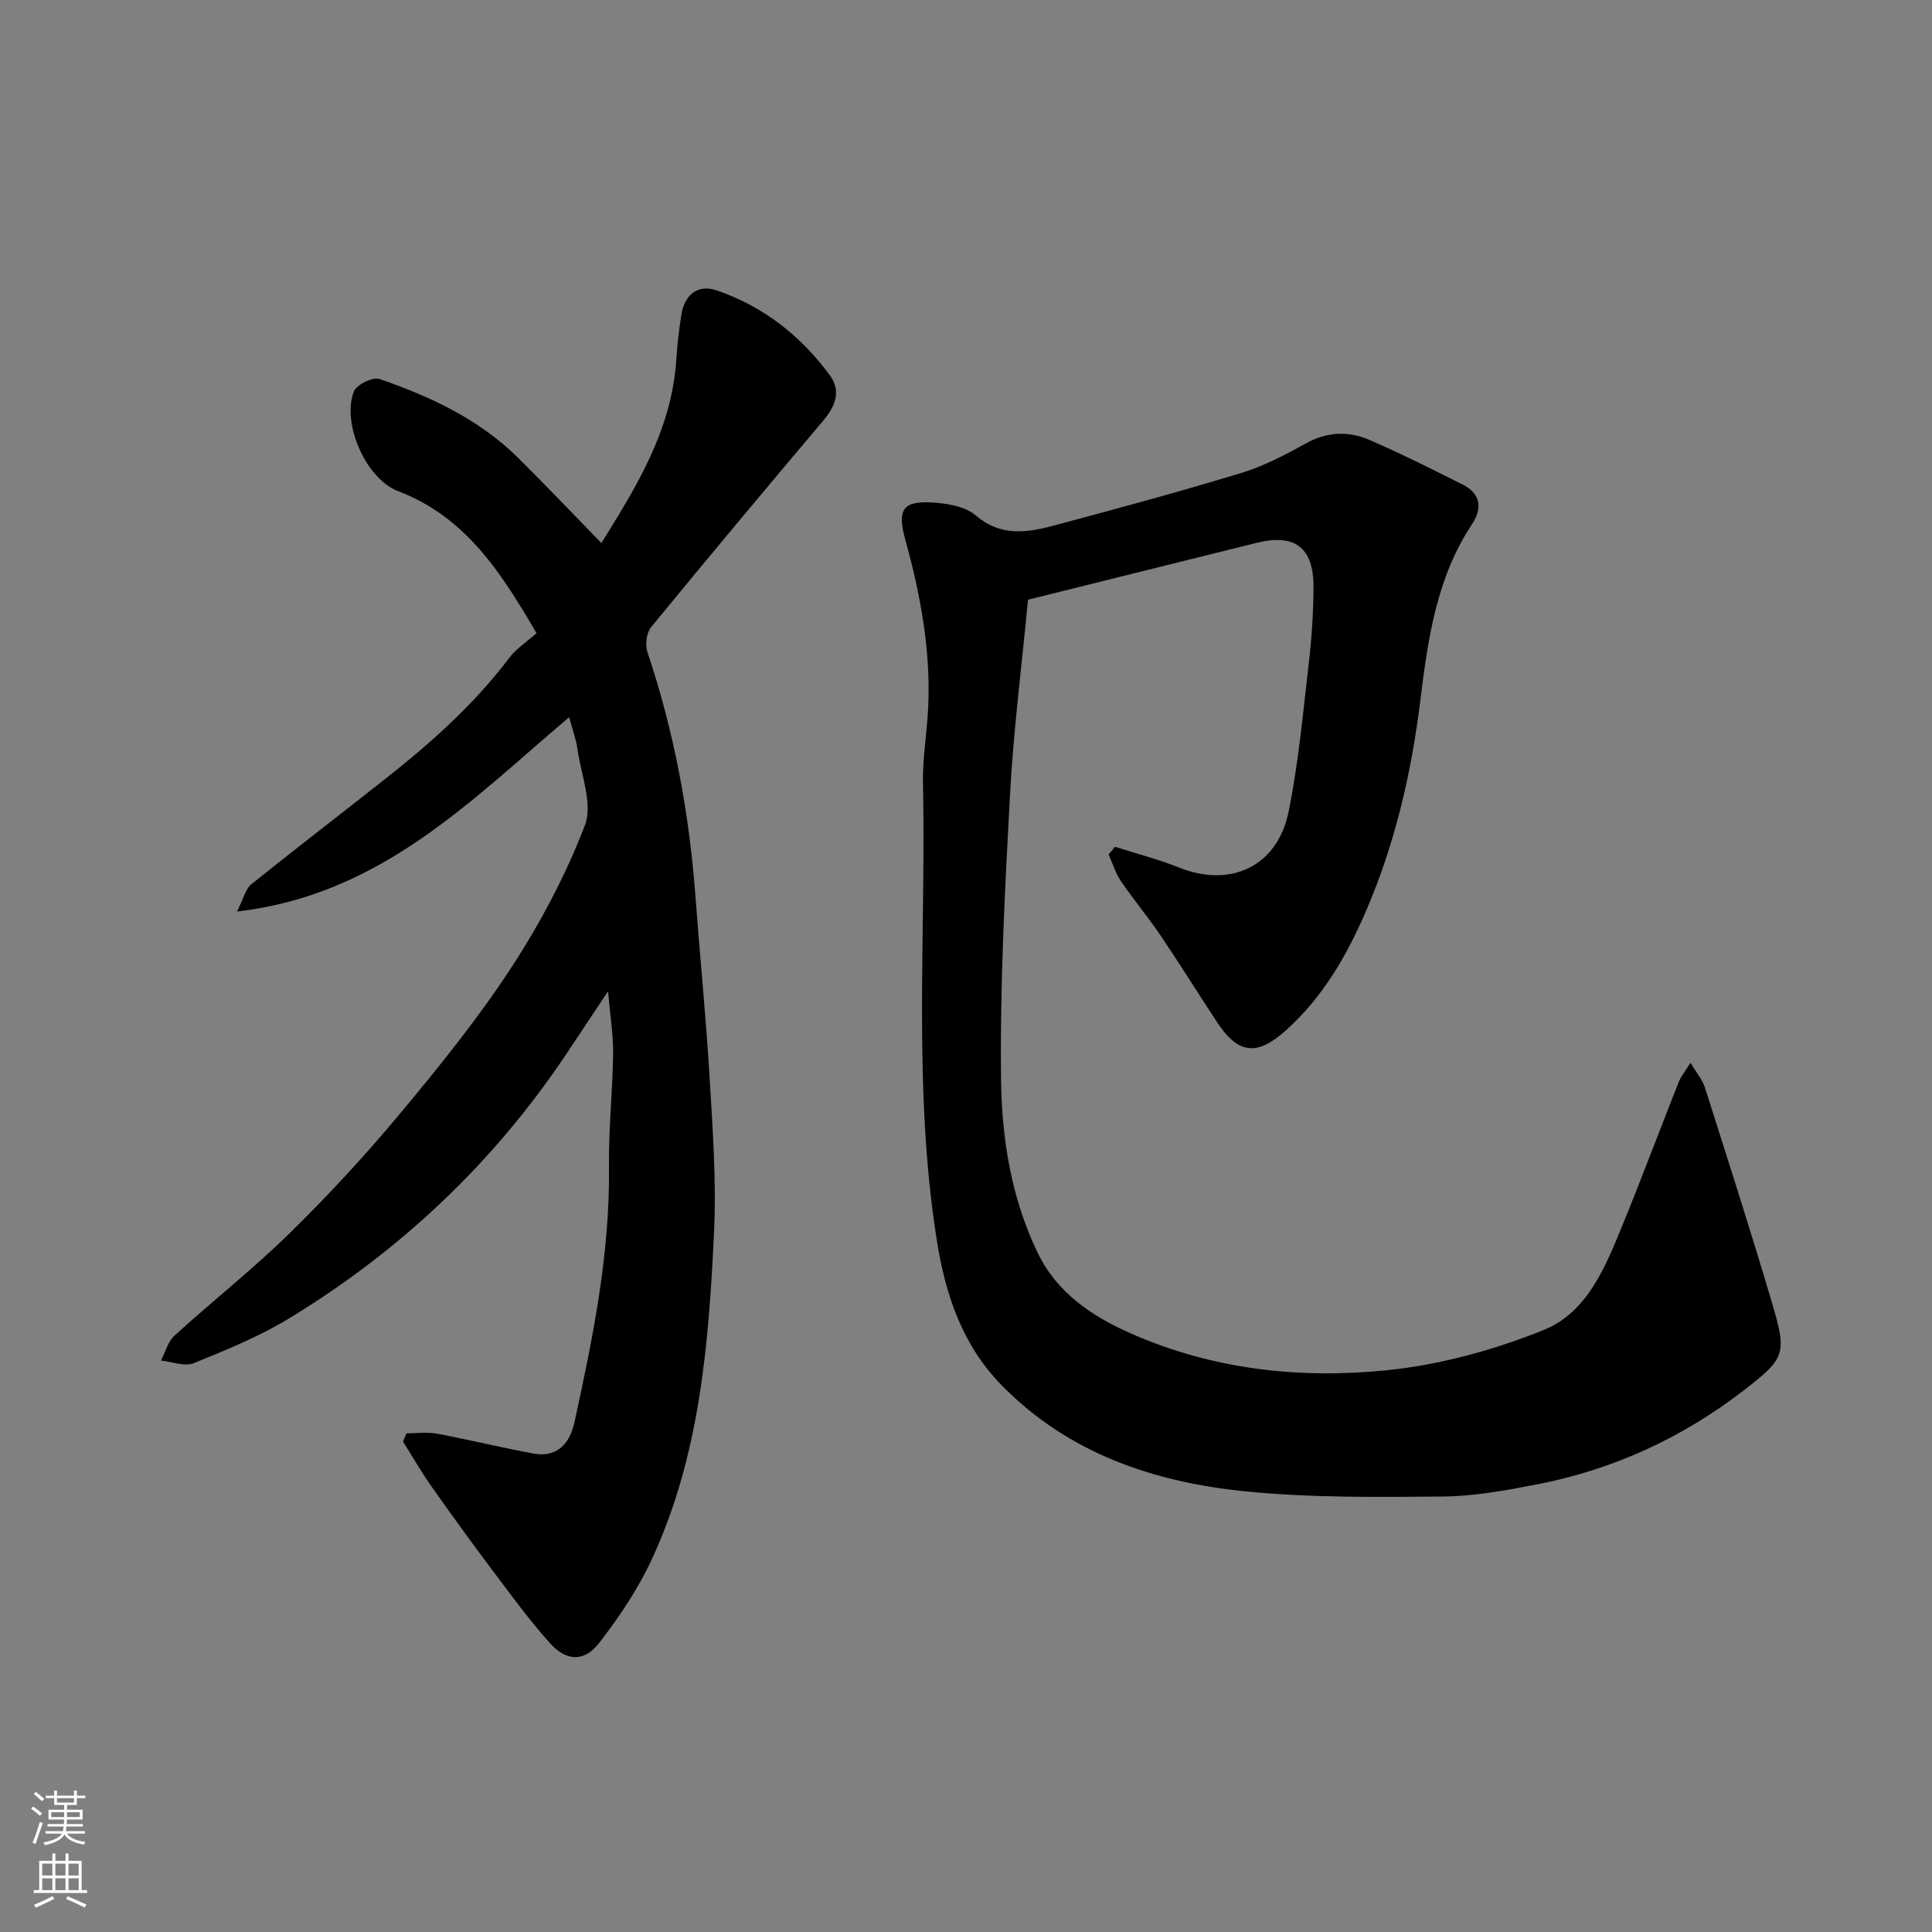 <svg enable-background="new 0 0 400 400" viewBox="0 0 400 400" xmlns="http://www.w3.org/2000/svg"><rect x="0" y="0" width="400" height="400" fill="#808080" stroke="none"/><path d="m230.86 175.32c4.42 1.41 8.94 2.57 13.23 4.29 10.68 4.28 20.4-.2 22.71-11.6 2.04-10.07 2.97-20.38 4.16-30.61.61-5.24.96-10.53.99-15.8.04-8.28-3.88-11.18-11.83-9.2-15.6 3.89-31.21 7.76-47.28 11.76-1.29 13.62-3 26.97-3.73 40.38-1.07 19.68-2.09 39.41-1.85 59.1.15 12.16 2.13 24.42 7.55 35.68 3.99 8.29 11.12 13.12 19.22 16.71 16.97 7.52 35.01 9.5 53.12 7.66 11.02-1.12 22.15-4.18 32.45-8.33 9.07-3.65 12.83-13.16 16.39-21.88 4-9.79 7.71-19.7 11.6-29.54.41-1.03 1.16-1.92 2.41-3.91 1.25 2.11 2.47 3.5 2.98 5.12 4.73 14.86 9.5 29.72 13.92 44.67 3.09 10.47 2.78 11.38-5.99 18.13-12.69 9.77-26.97 16.33-42.72 19.38-6.41 1.24-12.95 2.45-19.45 2.51-13.59.12-27.27.28-40.77-1.06-19.03-1.89-36.77-7.84-50.63-22.02-8.08-8.27-11.57-18.61-13.36-29.82-5.03-31.52-2.23-63.26-2.89-94.9-.09-4.43.6-8.87.94-13.3.96-12.64-1.24-24.86-4.59-36.97-1.8-6.52-.45-8.23 6.34-7.68 2.83.23 6.2.87 8.22 2.61 5.05 4.35 10.43 3.64 15.92 2.18 13.04-3.48 26.07-7.01 38.98-10.93 4.64-1.41 9.09-3.71 13.35-6.09 4.41-2.46 8.85-2.69 13.23-.8 6.58 2.84 12.99 6.07 19.39 9.29 3.73 1.88 4.04 4.95 1.9 8.17-7.3 11-9.12 23.63-10.67 36.25-1.84 14.98-5.15 29.49-11.09 43.4-4.03 9.44-9 18.18-16.76 25.14-6.01 5.38-9.88 5.01-14.31-1.74-3.95-6-7.74-12.1-11.77-18.05-2.56-3.78-5.52-7.29-8.08-11.07-1.13-1.66-1.73-3.68-2.57-5.54.42-.53.88-1.06 1.34-1.59z" fill="#010000"/><path d="m84.14 296.76c2.11 0 4.27-.32 6.31.06 6.71 1.26 13.35 2.91 20.06 4.13 4.92.89 7.49-2.22 8.41-6.42 3.82-17.45 7.38-34.94 7.16-52.98-.09-7.76.75-15.53.86-23.3.05-3.88-.6-7.77-1.05-13.01-3.36 5.04-6.01 9.04-8.67 13.03-15.03 22.46-34.24 40.6-57.25 54.62-6.21 3.78-13.06 6.59-19.83 9.33-1.89.77-4.53-.3-6.82-.53.92-1.75 1.45-3.93 2.82-5.18 7.92-7.2 16.36-13.85 23.99-21.34 8.01-7.86 15.66-16.16 22.84-24.79 8.05-9.67 16.02-19.52 22.88-30.04 6.03-9.24 11.31-19.19 15.24-29.46 1.69-4.4-.77-10.44-1.52-15.71-.3-2.11-1.06-4.15-1.73-6.69-20.59 17.45-39.11 36.82-68.77 40.24 1.42-2.81 1.78-4.7 2.93-5.62 9.31-7.48 18.8-14.75 28.17-22.16 9.3-7.35 18.07-15.22 25.27-24.74 1.48-1.95 3.68-3.36 5.64-5.1-7.31-12.55-14.67-24.08-28.66-29.41-6.66-2.54-11.73-14.05-9.15-20.65.55-1.41 3.93-3.05 5.3-2.58 10.54 3.65 20.62 8.33 28.7 16.33 5.78 5.73 11.38 11.63 17.24 17.64 7.06-11.37 14.57-23.27 15.51-37.99.2-3.11.56-6.21 1.05-9.29.66-4.12 3.4-6.36 7.27-5.04 9.67 3.28 17.47 9.41 23.49 17.62 2.38 3.25 1.11 6.4-1.39 9.36-11.97 14.18-23.88 28.41-35.64 42.76-.96 1.18-1.26 3.66-.76 5.16 5.55 16.5 8.68 33.44 9.96 50.76.93 12.47 2.18 24.92 2.92 37.4.63 10.58 1.41 21.23.92 31.78-1.09 23.22-2.92 46.46-12.93 67.97-2.85 6.13-6.73 11.9-10.88 17.26-3.02 3.91-6.74 3.81-10.08.11-4.27-4.73-8.05-9.93-11.89-15.03-4.31-5.73-8.53-11.55-12.66-17.41-2.13-3.03-3.99-6.25-5.96-9.39.25-.54.47-1.12.7-1.7z" fill="#010000"/><g fill="#fafbfa"><path d="m6.44 374.46.42-.45c.65.47 1.27.95 1.85 1.44l-.45.49c-.65-.56-1.25-1.06-1.82-1.48m.93 7.33-.63-.26c.55-1.36 1.05-2.8 1.52-4.33.19.1.38.19.59.27-.46 1.29-.95 2.73-1.48 4.32m-.38-10.38.44-.42c.43.34 1.01.82 1.74 1.44l-.49.49c-.53-.51-1.09-1.01-1.69-1.51m2.5.35h1.72v-1.04h.59v1.04h3.52v-1.04h.59v1.04h1.75v.53h-1.75v1.42h-2.03v.97h3.22v2.03h-3.24c0 .35-.01.66-.03.93h3.32v.53h-3.37c-.03.27-.08.58-.15.94h3.96v.53h-3.71c.67.92 1.93 1.48 3.79 1.68-.13.24-.23.44-.29.59-2.13-.38-3.48-1.08-4.04-2.12-.43.97-1.77 1.72-4.03 2.23-.09-.19-.2-.37-.33-.55 2.1-.42 3.37-1.03 3.81-1.83h-3.36v-.53h3.58c.08-.29.13-.61.16-.94h-3.33v-.53h3.39c.02-.27.04-.58.04-.93h-3.23v-2.03h3.25v-.97h-2.07v-1.42h-1.73zm1.12 3.44v1h2.65c.01-.3.02-.44.01-.4v-.25-.35zm1.19-2h3.52v-.91h-3.52zm4.71 2h-2.63v.59c0 .15-.01.28-.01.4h2.64z"/><path d="m13.56 383.74h.63v1.52h2.72v6.07h1.13v.6h-11.06v-.6h1.13v-6.07h2.73v-1.52h.63v1.52h2.1v-1.52zm-2.69 8.83.38.56c-1.24.63-2.53 1.25-3.85 1.85-.1-.21-.21-.42-.34-.63 1.36-.55 2.63-1.15 3.81-1.78m-2.13-4.27h2.1v-2.45h-2.1zm0 3.04h2.1v-2.46h-2.1zm2.72-3.04h2.1v-2.45h-2.1zm0 3.04h2.1v-2.46h-2.1zm6.07 3.6c-1.41-.71-2.7-1.3-3.86-1.78l.35-.56c1.45.62 2.75 1.19 3.88 1.72zm-1.25-9.09h-2.1v2.45h2.1zm-2.09 5.49h2.1v-2.46h-2.1z"/></g></svg>